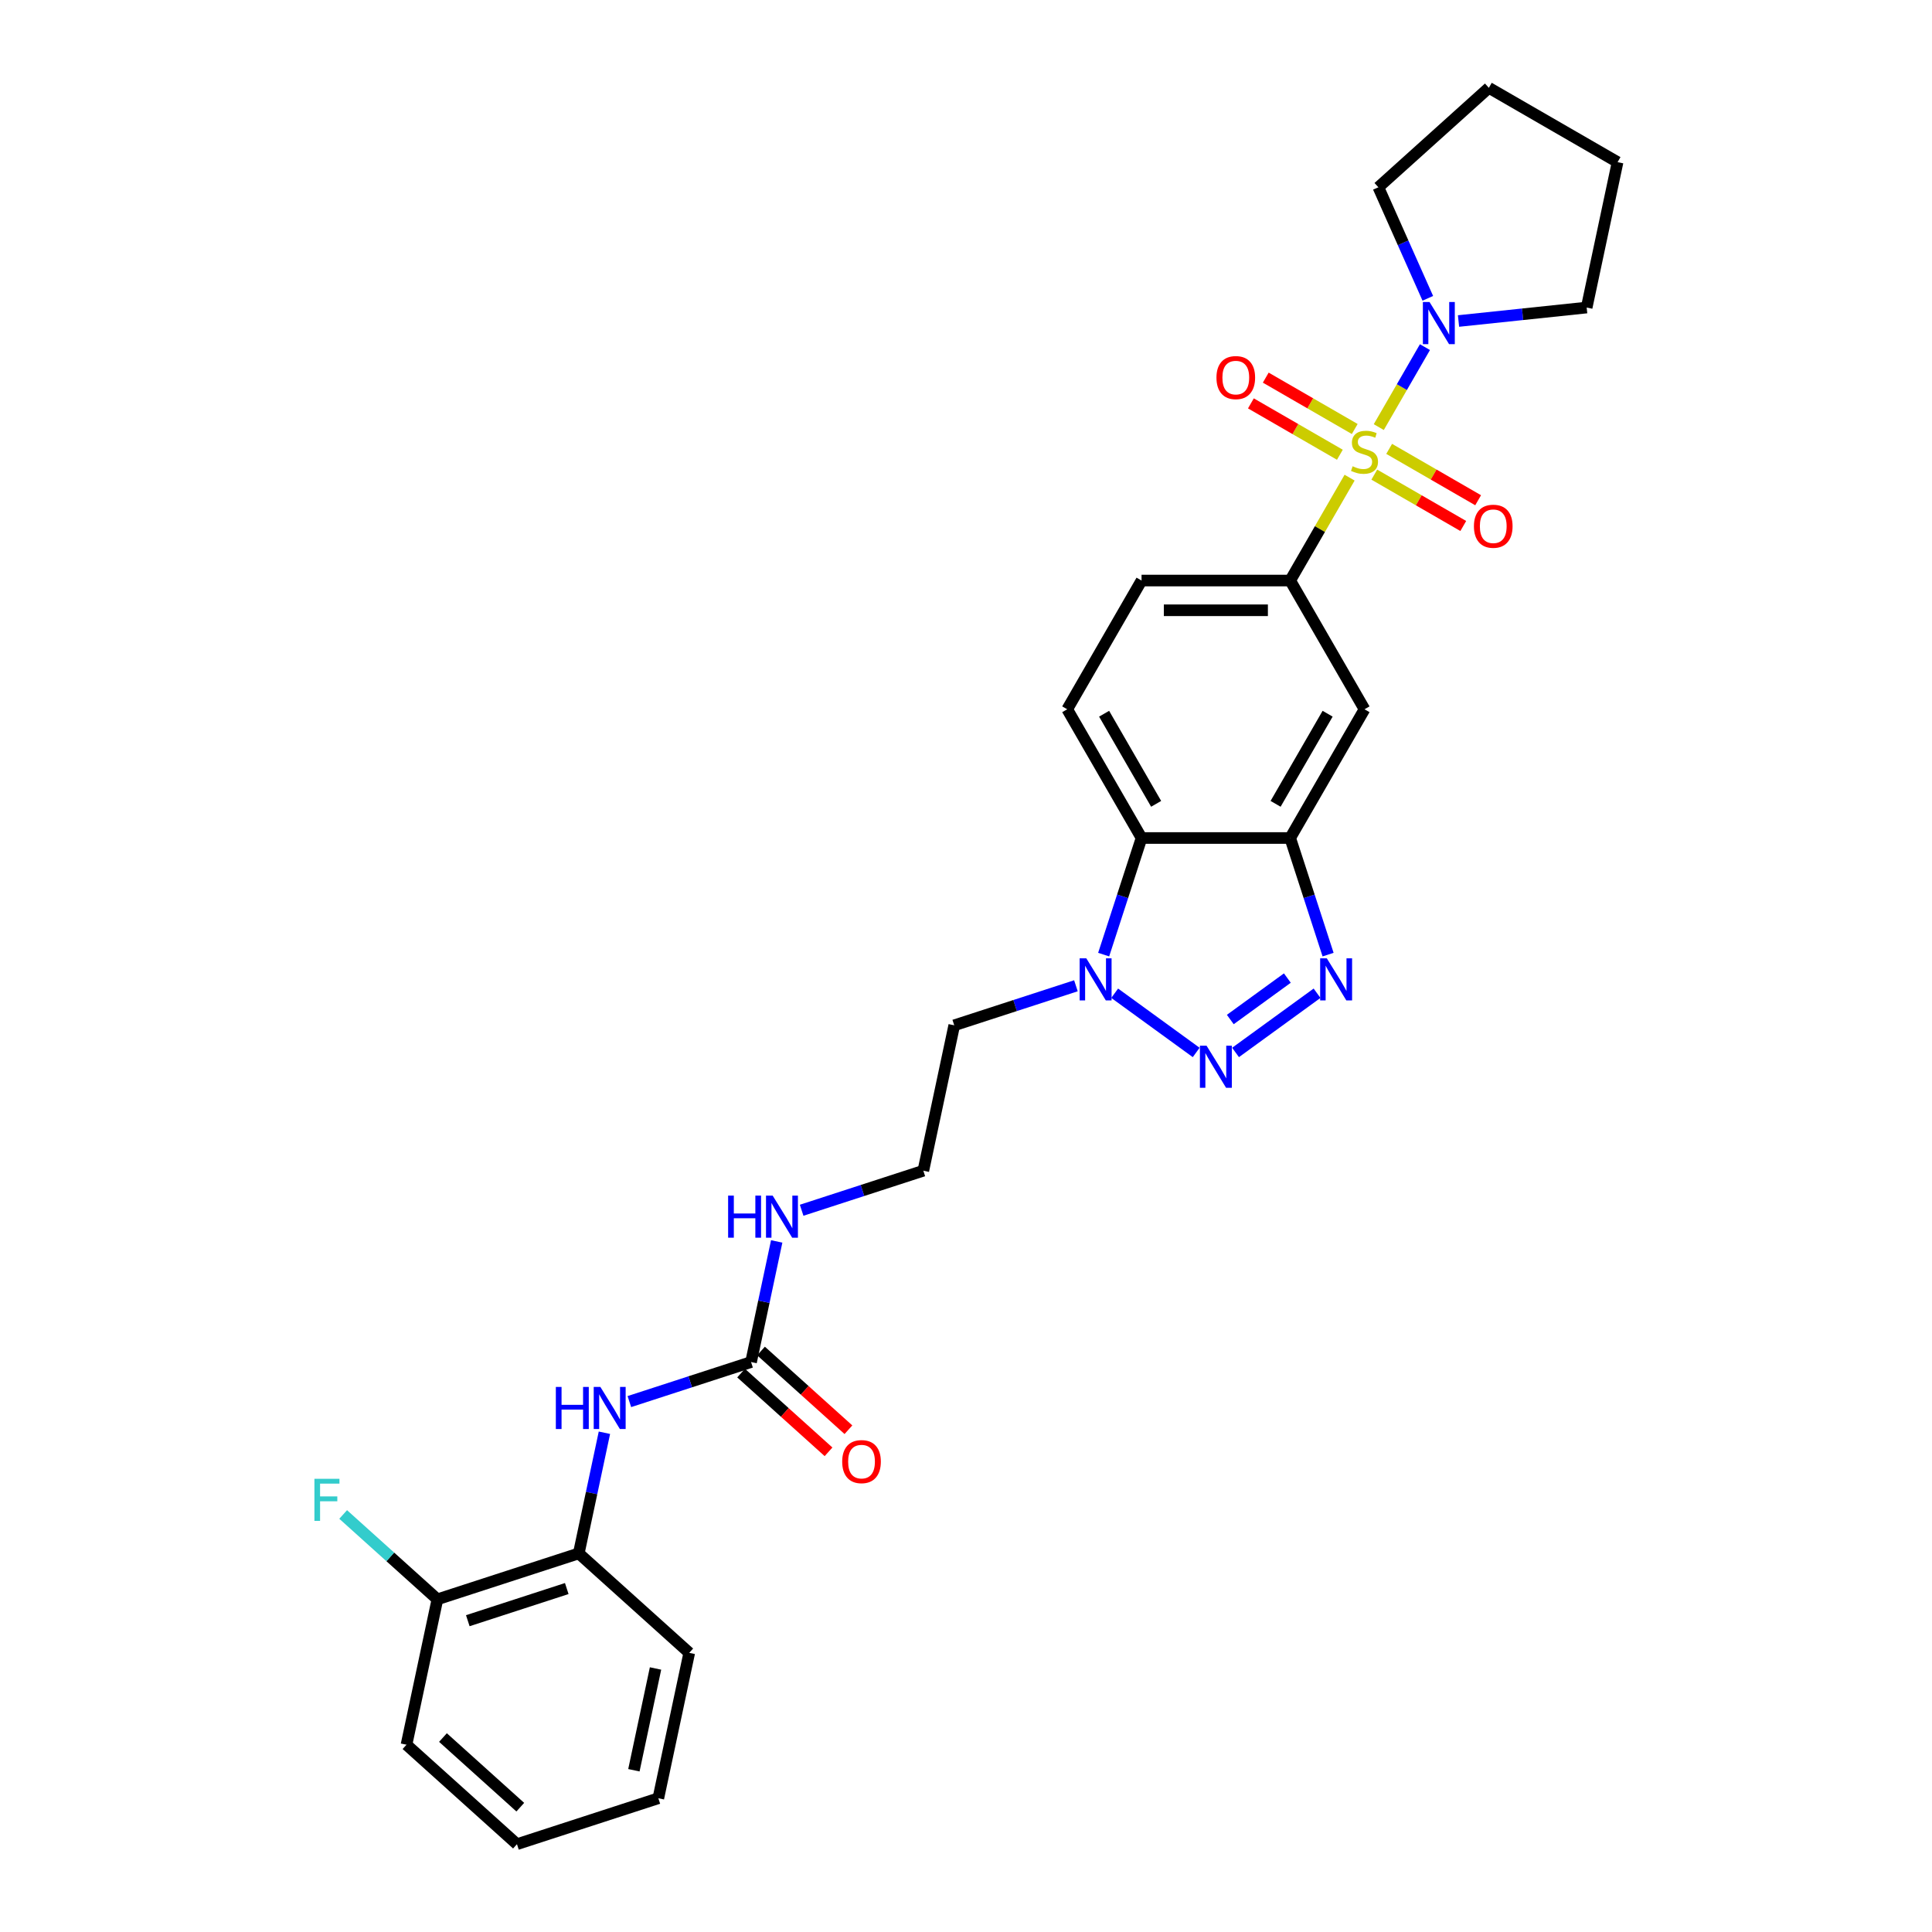 <?xml version='1.0' encoding='iso-8859-1'?>
<svg version='1.1' baseProfile='full'
              xmlns='http://www.w3.org/2000/svg'
                      xmlns:rdkit='http://www.rdkit.org/xml'
                      xmlns:xlink='http://www.w3.org/1999/xlink'
                  xml:space='preserve'
width='1000px' height='1000px' viewBox='0 0 1000 1000'>
<!-- END OF HEADER -->
<rect style='opacity:1.0;fill:#FFFFFF;stroke:none' width='1000' height='1000' x='0' y='0'> </rect>
<path class='bond-5' d='M 698.551,247.229 L 683.176,273.859' style='fill:none;fill-rule:evenodd;stroke:#CCCC00;stroke-width:6px;stroke-linecap:butt;stroke-linejoin:miter;stroke-opacity:1' />
<path class='bond-5' d='M 683.176,273.859 L 667.801,300.489' style='fill:none;fill-rule:evenodd;stroke:#000000;stroke-width:6px;stroke-linecap:butt;stroke-linejoin:miter;stroke-opacity:1' />
<path class='bond-6' d='M 713.654,221.07 L 725.604,200.372' style='fill:none;fill-rule:evenodd;stroke:#CCCC00;stroke-width:6px;stroke-linecap:butt;stroke-linejoin:miter;stroke-opacity:1' />
<path class='bond-6' d='M 725.604,200.372 L 737.554,179.674' style='fill:none;fill-rule:evenodd;stroke:#0000FF;stroke-width:6px;stroke-linecap:butt;stroke-linejoin:miter;stroke-opacity:1' />
<path class='bond-10' d='M 711.334,245.664 L 734.361,258.959' style='fill:none;fill-rule:evenodd;stroke:#CCCC00;stroke-width:6px;stroke-linecap:butt;stroke-linejoin:miter;stroke-opacity:1' />
<path class='bond-10' d='M 734.361,258.959 L 757.387,272.253' style='fill:none;fill-rule:evenodd;stroke:#FF0000;stroke-width:6px;stroke-linecap:butt;stroke-linejoin:miter;stroke-opacity:1' />
<path class='bond-10' d='M 719.028,232.338 L 742.055,245.632' style='fill:none;fill-rule:evenodd;stroke:#CCCC00;stroke-width:6px;stroke-linecap:butt;stroke-linejoin:miter;stroke-opacity:1' />
<path class='bond-10' d='M 742.055,245.632 L 765.081,258.927' style='fill:none;fill-rule:evenodd;stroke:#FF0000;stroke-width:6px;stroke-linecap:butt;stroke-linejoin:miter;stroke-opacity:1' />
<path class='bond-11' d='M 701.209,222.05 L 678.182,208.755' style='fill:none;fill-rule:evenodd;stroke:#CCCC00;stroke-width:6px;stroke-linecap:butt;stroke-linejoin:miter;stroke-opacity:1' />
<path class='bond-11' d='M 678.182,208.755 L 655.155,195.461' style='fill:none;fill-rule:evenodd;stroke:#FF0000;stroke-width:6px;stroke-linecap:butt;stroke-linejoin:miter;stroke-opacity:1' />
<path class='bond-11' d='M 693.515,235.376 L 670.488,222.082' style='fill:none;fill-rule:evenodd;stroke:#CCCC00;stroke-width:6px;stroke-linecap:butt;stroke-linejoin:miter;stroke-opacity:1' />
<path class='bond-11' d='M 670.488,222.082 L 647.461,208.787' style='fill:none;fill-rule:evenodd;stroke:#FF0000;stroke-width:6px;stroke-linecap:butt;stroke-linejoin:miter;stroke-opacity:1' />
<path class='bond-0' d='M 639.518,544.749 L 681.705,514.099' style='fill:none;fill-rule:evenodd;stroke:#0000FF;stroke-width:6px;stroke-linecap:butt;stroke-linejoin:miter;stroke-opacity:1' />
<path class='bond-0' d='M 636.801,527.703 L 666.332,506.247' style='fill:none;fill-rule:evenodd;stroke:#0000FF;stroke-width:6px;stroke-linecap:butt;stroke-linejoin:miter;stroke-opacity:1' />
<path class='bond-31' d='M 619.145,544.749 L 576.958,514.099' style='fill:none;fill-rule:evenodd;stroke:#0000FF;stroke-width:6px;stroke-linecap:butt;stroke-linejoin:miter;stroke-opacity:1' />
<path class='bond-1' d='M 687.412,494.108 L 677.607,463.93' style='fill:none;fill-rule:evenodd;stroke:#0000FF;stroke-width:6px;stroke-linecap:butt;stroke-linejoin:miter;stroke-opacity:1' />
<path class='bond-1' d='M 677.607,463.93 L 667.801,433.752' style='fill:none;fill-rule:evenodd;stroke:#000000;stroke-width:6px;stroke-linecap:butt;stroke-linejoin:miter;stroke-opacity:1' />
<path class='bond-2' d='M 667.801,433.752 L 706.271,367.121' style='fill:none;fill-rule:evenodd;stroke:#000000;stroke-width:6px;stroke-linecap:butt;stroke-linejoin:miter;stroke-opacity:1' />
<path class='bond-2' d='M 660.245,416.064 L 687.174,369.421' style='fill:none;fill-rule:evenodd;stroke:#000000;stroke-width:6px;stroke-linecap:butt;stroke-linejoin:miter;stroke-opacity:1' />
<path class='bond-30' d='M 667.801,433.752 L 590.862,433.752' style='fill:none;fill-rule:evenodd;stroke:#000000;stroke-width:6px;stroke-linecap:butt;stroke-linejoin:miter;stroke-opacity:1' />
<path class='bond-3' d='M 571.251,494.108 L 581.056,463.93' style='fill:none;fill-rule:evenodd;stroke:#0000FF;stroke-width:6px;stroke-linecap:butt;stroke-linejoin:miter;stroke-opacity:1' />
<path class='bond-3' d='M 581.056,463.93 L 590.862,433.752' style='fill:none;fill-rule:evenodd;stroke:#000000;stroke-width:6px;stroke-linecap:butt;stroke-linejoin:miter;stroke-opacity:1' />
<path class='bond-18' d='M 556.899,510.236 L 525.405,520.469' style='fill:none;fill-rule:evenodd;stroke:#0000FF;stroke-width:6px;stroke-linecap:butt;stroke-linejoin:miter;stroke-opacity:1' />
<path class='bond-18' d='M 525.405,520.469 L 493.912,530.702' style='fill:none;fill-rule:evenodd;stroke:#000000;stroke-width:6px;stroke-linecap:butt;stroke-linejoin:miter;stroke-opacity:1' />
<path class='bond-4' d='M 590.862,433.752 L 552.392,367.121' style='fill:none;fill-rule:evenodd;stroke:#000000;stroke-width:6px;stroke-linecap:butt;stroke-linejoin:miter;stroke-opacity:1' />
<path class='bond-4' d='M 598.417,416.064 L 571.489,369.421' style='fill:none;fill-rule:evenodd;stroke:#000000;stroke-width:6px;stroke-linecap:butt;stroke-linejoin:miter;stroke-opacity:1' />
<path class='bond-7' d='M 667.801,300.489 L 706.271,367.121' style='fill:none;fill-rule:evenodd;stroke:#000000;stroke-width:6px;stroke-linecap:butt;stroke-linejoin:miter;stroke-opacity:1' />
<path class='bond-14' d='M 667.801,300.489 L 590.862,300.489' style='fill:none;fill-rule:evenodd;stroke:#000000;stroke-width:6px;stroke-linecap:butt;stroke-linejoin:miter;stroke-opacity:1' />
<path class='bond-14' d='M 656.26,315.877 L 602.403,315.877' style='fill:none;fill-rule:evenodd;stroke:#000000;stroke-width:6px;stroke-linecap:butt;stroke-linejoin:miter;stroke-opacity:1' />
<path class='bond-21' d='M 739.034,154.407 L 726.24,125.672' style='fill:none;fill-rule:evenodd;stroke:#0000FF;stroke-width:6px;stroke-linecap:butt;stroke-linejoin:miter;stroke-opacity:1' />
<path class='bond-21' d='M 726.24,125.672 L 713.447,96.937' style='fill:none;fill-rule:evenodd;stroke:#000000;stroke-width:6px;stroke-linecap:butt;stroke-linejoin:miter;stroke-opacity:1' />
<path class='bond-22' d='M 754.928,166.155 L 788.094,162.669' style='fill:none;fill-rule:evenodd;stroke:#0000FF;stroke-width:6px;stroke-linecap:butt;stroke-linejoin:miter;stroke-opacity:1' />
<path class='bond-22' d='M 788.094,162.669 L 821.259,159.183' style='fill:none;fill-rule:evenodd;stroke:#000000;stroke-width:6px;stroke-linecap:butt;stroke-linejoin:miter;stroke-opacity:1' />
<path class='bond-8' d='M 388.744,704.995 L 395.381,673.774' style='fill:none;fill-rule:evenodd;stroke:#000000;stroke-width:6px;stroke-linecap:butt;stroke-linejoin:miter;stroke-opacity:1' />
<path class='bond-8' d='M 395.381,673.774 L 402.017,642.554' style='fill:none;fill-rule:evenodd;stroke:#0000FF;stroke-width:6px;stroke-linecap:butt;stroke-linejoin:miter;stroke-opacity:1' />
<path class='bond-9' d='M 388.744,704.995 L 357.251,715.227' style='fill:none;fill-rule:evenodd;stroke:#000000;stroke-width:6px;stroke-linecap:butt;stroke-linejoin:miter;stroke-opacity:1' />
<path class='bond-9' d='M 357.251,715.227 L 325.757,725.46' style='fill:none;fill-rule:evenodd;stroke:#0000FF;stroke-width:6px;stroke-linecap:butt;stroke-linejoin:miter;stroke-opacity:1' />
<path class='bond-15' d='M 383.596,710.712 L 406.222,731.085' style='fill:none;fill-rule:evenodd;stroke:#000000;stroke-width:6px;stroke-linecap:butt;stroke-linejoin:miter;stroke-opacity:1' />
<path class='bond-15' d='M 406.222,731.085 L 428.848,751.457' style='fill:none;fill-rule:evenodd;stroke:#FF0000;stroke-width:6px;stroke-linecap:butt;stroke-linejoin:miter;stroke-opacity:1' />
<path class='bond-15' d='M 393.893,699.277 L 416.519,719.649' style='fill:none;fill-rule:evenodd;stroke:#000000;stroke-width:6px;stroke-linecap:butt;stroke-linejoin:miter;stroke-opacity:1' />
<path class='bond-15' d='M 416.519,719.649 L 439.144,740.022' style='fill:none;fill-rule:evenodd;stroke:#FF0000;stroke-width:6px;stroke-linecap:butt;stroke-linejoin:miter;stroke-opacity:1' />
<path class='bond-13' d='M 312.846,741.588 L 306.21,772.808' style='fill:none;fill-rule:evenodd;stroke:#0000FF;stroke-width:6px;stroke-linecap:butt;stroke-linejoin:miter;stroke-opacity:1' />
<path class='bond-13' d='M 306.21,772.808 L 299.574,804.029' style='fill:none;fill-rule:evenodd;stroke:#000000;stroke-width:6px;stroke-linecap:butt;stroke-linejoin:miter;stroke-opacity:1' />
<path class='bond-12' d='M 552.392,367.121 L 590.862,300.489' style='fill:none;fill-rule:evenodd;stroke:#000000;stroke-width:6px;stroke-linecap:butt;stroke-linejoin:miter;stroke-opacity:1' />
<path class='bond-16' d='M 299.574,804.029 L 226.4,827.804' style='fill:none;fill-rule:evenodd;stroke:#000000;stroke-width:6px;stroke-linecap:butt;stroke-linejoin:miter;stroke-opacity:1' />
<path class='bond-16' d='M 293.353,822.23 L 242.131,838.873' style='fill:none;fill-rule:evenodd;stroke:#000000;stroke-width:6px;stroke-linecap:butt;stroke-linejoin:miter;stroke-opacity:1' />
<path class='bond-23' d='M 299.574,804.029 L 356.751,855.511' style='fill:none;fill-rule:evenodd;stroke:#000000;stroke-width:6px;stroke-linecap:butt;stroke-linejoin:miter;stroke-opacity:1' />
<path class='bond-19' d='M 226.4,827.804 L 202.012,805.845' style='fill:none;fill-rule:evenodd;stroke:#000000;stroke-width:6px;stroke-linecap:butt;stroke-linejoin:miter;stroke-opacity:1' />
<path class='bond-19' d='M 202.012,805.845 L 177.624,783.887' style='fill:none;fill-rule:evenodd;stroke:#33CCCC;stroke-width:6px;stroke-linecap:butt;stroke-linejoin:miter;stroke-opacity:1' />
<path class='bond-24' d='M 226.4,827.804 L 210.403,903.063' style='fill:none;fill-rule:evenodd;stroke:#000000;stroke-width:6px;stroke-linecap:butt;stroke-linejoin:miter;stroke-opacity:1' />
<path class='bond-17' d='M 414.928,626.426 L 446.422,616.193' style='fill:none;fill-rule:evenodd;stroke:#0000FF;stroke-width:6px;stroke-linecap:butt;stroke-linejoin:miter;stroke-opacity:1' />
<path class='bond-17' d='M 446.422,616.193 L 477.915,605.96' style='fill:none;fill-rule:evenodd;stroke:#000000;stroke-width:6px;stroke-linecap:butt;stroke-linejoin:miter;stroke-opacity:1' />
<path class='bond-20' d='M 493.912,530.702 L 477.915,605.96' style='fill:none;fill-rule:evenodd;stroke:#000000;stroke-width:6px;stroke-linecap:butt;stroke-linejoin:miter;stroke-opacity:1' />
<path class='bond-25' d='M 713.447,96.937 L 770.624,45.455' style='fill:none;fill-rule:evenodd;stroke:#000000;stroke-width:6px;stroke-linecap:butt;stroke-linejoin:miter;stroke-opacity:1' />
<path class='bond-26' d='M 821.259,159.183 L 837.256,83.924' style='fill:none;fill-rule:evenodd;stroke:#000000;stroke-width:6px;stroke-linecap:butt;stroke-linejoin:miter;stroke-opacity:1' />
<path class='bond-27' d='M 356.751,855.511 L 340.754,930.77' style='fill:none;fill-rule:evenodd;stroke:#000000;stroke-width:6px;stroke-linecap:butt;stroke-linejoin:miter;stroke-opacity:1' />
<path class='bond-27' d='M 339.3,863.601 L 328.102,916.282' style='fill:none;fill-rule:evenodd;stroke:#000000;stroke-width:6px;stroke-linecap:butt;stroke-linejoin:miter;stroke-opacity:1' />
<path class='bond-32' d='M 210.403,903.063 L 267.58,954.545' style='fill:none;fill-rule:evenodd;stroke:#000000;stroke-width:6px;stroke-linecap:butt;stroke-linejoin:miter;stroke-opacity:1' />
<path class='bond-32' d='M 229.276,899.35 L 269.3,935.388' style='fill:none;fill-rule:evenodd;stroke:#000000;stroke-width:6px;stroke-linecap:butt;stroke-linejoin:miter;stroke-opacity:1' />
<path class='bond-29' d='M 770.624,45.455 L 837.256,83.924' style='fill:none;fill-rule:evenodd;stroke:#000000;stroke-width:6px;stroke-linecap:butt;stroke-linejoin:miter;stroke-opacity:1' />
<path class='bond-28' d='M 340.754,930.77 L 267.58,954.545' style='fill:none;fill-rule:evenodd;stroke:#000000;stroke-width:6px;stroke-linecap:butt;stroke-linejoin:miter;stroke-opacity:1' />
<path  class='atom-0' d='M 700.116 241.336
Q 700.362 241.428, 701.378 241.859
Q 702.393 242.29, 703.501 242.567
Q 704.64 242.813, 705.748 242.813
Q 707.81 242.813, 709.01 241.828
Q 710.21 240.812, 710.21 239.058
Q 710.21 237.858, 709.595 237.119
Q 709.01 236.381, 708.087 235.981
Q 707.164 235.58, 705.625 235.119
Q 703.686 234.534, 702.517 233.98
Q 701.378 233.426, 700.547 232.257
Q 699.747 231.087, 699.747 229.117
Q 699.747 226.378, 701.593 224.686
Q 703.471 222.993, 707.164 222.993
Q 709.687 222.993, 712.549 224.193
L 711.842 226.563
Q 709.226 225.486, 707.256 225.486
Q 705.132 225.486, 703.963 226.378
Q 702.793 227.24, 702.824 228.748
Q 702.824 229.918, 703.409 230.626
Q 704.025 231.333, 704.886 231.733
Q 705.779 232.134, 707.256 232.595
Q 709.226 233.211, 710.395 233.826
Q 711.565 234.442, 712.396 235.704
Q 713.257 236.935, 713.257 239.058
Q 713.257 242.074, 711.226 243.705
Q 709.226 245.306, 705.871 245.306
Q 703.932 245.306, 702.455 244.875
Q 701.008 244.475, 699.285 243.767
L 700.116 241.336
' fill='#CCCC00'/>
<path  class='atom-1' d='M 624.515 541.256
L 631.655 552.797
Q 632.363 553.935, 633.502 555.997
Q 634.64 558.059, 634.702 558.182
L 634.702 541.256
L 637.595 541.256
L 637.595 563.045
L 634.61 563.045
L 626.946 550.427
Q 626.054 548.95, 625.1 547.257
Q 624.176 545.564, 623.899 545.041
L 623.899 563.045
L 621.068 563.045
L 621.068 541.256
L 624.515 541.256
' fill='#0000FF'/>
<path  class='atom-2' d='M 686.761 496.032
L 693.901 507.573
Q 694.608 508.711, 695.747 510.773
Q 696.886 512.835, 696.947 512.958
L 696.947 496.032
L 699.84 496.032
L 699.84 517.821
L 696.855 517.821
L 689.192 505.203
Q 688.299 503.726, 687.345 502.033
Q 686.422 500.34, 686.145 499.817
L 686.145 517.821
L 683.314 517.821
L 683.314 496.032
L 686.761 496.032
' fill='#0000FF'/>
<path  class='atom-4' d='M 562.269 496.032
L 569.409 507.573
Q 570.117 508.711, 571.256 510.773
Q 572.395 512.835, 572.456 512.958
L 572.456 496.032
L 575.349 496.032
L 575.349 517.821
L 572.364 517.821
L 564.701 505.203
Q 563.808 503.726, 562.854 502.033
Q 561.931 500.34, 561.654 499.817
L 561.654 517.821
L 558.823 517.821
L 558.823 496.032
L 562.269 496.032
' fill='#0000FF'/>
<path  class='atom-7' d='M 739.925 156.331
L 747.065 167.872
Q 747.772 169.01, 748.911 171.072
Q 750.05 173.134, 750.111 173.257
L 750.111 156.331
L 753.004 156.331
L 753.004 178.12
L 750.019 178.12
L 742.356 165.502
Q 741.463 164.025, 740.509 162.332
Q 739.586 160.639, 739.309 160.116
L 739.309 178.12
L 736.478 178.12
L 736.478 156.331
L 739.925 156.331
' fill='#0000FF'/>
<path  class='atom-10' d='M 287.703 717.876
L 290.657 717.876
L 290.657 727.139
L 301.798 727.139
L 301.798 717.876
L 304.753 717.876
L 304.753 739.665
L 301.798 739.665
L 301.798 729.601
L 290.657 729.601
L 290.657 739.665
L 287.703 739.665
L 287.703 717.876
' fill='#0000FF'/>
<path  class='atom-10' d='M 310.754 717.876
L 317.894 729.416
Q 318.602 730.555, 319.741 732.617
Q 320.879 734.679, 320.941 734.802
L 320.941 717.876
L 323.834 717.876
L 323.834 739.665
L 320.849 739.665
L 313.185 727.047
Q 312.293 725.57, 311.339 723.877
Q 310.415 722.184, 310.138 721.661
L 310.138 739.665
L 307.307 739.665
L 307.307 717.876
L 310.754 717.876
' fill='#0000FF'/>
<path  class='atom-11' d='M 762.901 272.388
Q 762.901 267.157, 765.486 264.233
Q 768.071 261.309, 772.903 261.309
Q 777.735 261.309, 780.32 264.233
Q 782.905 267.157, 782.905 272.388
Q 782.905 277.682, 780.289 280.698
Q 777.673 283.683, 772.903 283.683
Q 768.102 283.683, 765.486 280.698
Q 762.901 277.713, 762.901 272.388
M 772.903 281.221
Q 776.227 281.221, 778.012 279.005
Q 779.828 276.759, 779.828 272.388
Q 779.828 268.111, 778.012 265.956
Q 776.227 263.771, 772.903 263.771
Q 769.579 263.771, 767.763 265.925
Q 765.978 268.08, 765.978 272.388
Q 765.978 276.789, 767.763 279.005
Q 769.579 281.221, 772.903 281.221
' fill='#FF0000'/>
<path  class='atom-12' d='M 629.637 195.449
Q 629.637 190.217, 632.222 187.293
Q 634.808 184.369, 639.639 184.369
Q 644.471 184.369, 647.056 187.293
Q 649.642 190.217, 649.642 195.449
Q 649.642 200.742, 647.026 203.758
Q 644.41 206.743, 639.639 206.743
Q 634.838 206.743, 632.222 203.758
Q 629.637 200.773, 629.637 195.449
M 639.639 204.281
Q 642.963 204.281, 644.748 202.065
Q 646.564 199.819, 646.564 195.449
Q 646.564 191.171, 644.748 189.017
Q 642.963 186.831, 639.639 186.831
Q 636.316 186.831, 634.5 188.986
Q 632.715 191.14, 632.715 195.449
Q 632.715 199.85, 634.5 202.065
Q 636.316 204.281, 639.639 204.281
' fill='#FF0000'/>
<path  class='atom-16' d='M 435.92 756.539
Q 435.92 751.307, 438.505 748.383
Q 441.09 745.459, 445.922 745.459
Q 450.754 745.459, 453.339 748.383
Q 455.924 751.307, 455.924 756.539
Q 455.924 761.832, 453.308 764.848
Q 450.692 767.834, 445.922 767.834
Q 441.121 767.834, 438.505 764.848
Q 435.92 761.863, 435.92 756.539
M 445.922 765.371
Q 449.246 765.371, 451.031 763.156
Q 452.846 760.909, 452.846 756.539
Q 452.846 752.261, 451.031 750.107
Q 449.246 747.922, 445.922 747.922
Q 442.598 747.922, 440.782 750.076
Q 438.997 752.23, 438.997 756.539
Q 438.997 760.94, 440.782 763.156
Q 442.598 765.371, 445.922 765.371
' fill='#FF0000'/>
<path  class='atom-18' d='M 376.874 618.841
L 379.828 618.841
L 379.828 628.105
L 390.969 628.105
L 390.969 618.841
L 393.923 618.841
L 393.923 640.631
L 390.969 640.631
L 390.969 630.567
L 379.828 630.567
L 379.828 640.631
L 376.874 640.631
L 376.874 618.841
' fill='#0000FF'/>
<path  class='atom-18' d='M 399.925 618.841
L 407.065 630.382
Q 407.773 631.521, 408.911 633.583
Q 410.05 635.645, 410.112 635.768
L 410.112 618.841
L 413.004 618.841
L 413.004 640.631
L 410.019 640.631
L 402.356 628.013
Q 401.464 626.535, 400.509 624.843
Q 399.586 623.15, 399.309 622.627
L 399.309 640.631
L 396.478 640.631
L 396.478 618.841
L 399.925 618.841
' fill='#0000FF'/>
<path  class='atom-20' d='M 162.744 765.427
L 175.701 765.427
L 175.701 767.92
L 165.668 767.92
L 165.668 774.537
L 174.593 774.537
L 174.593 777.06
L 165.668 777.06
L 165.668 787.216
L 162.744 787.216
L 162.744 765.427
' fill='#33CCCC'/>
</svg>
